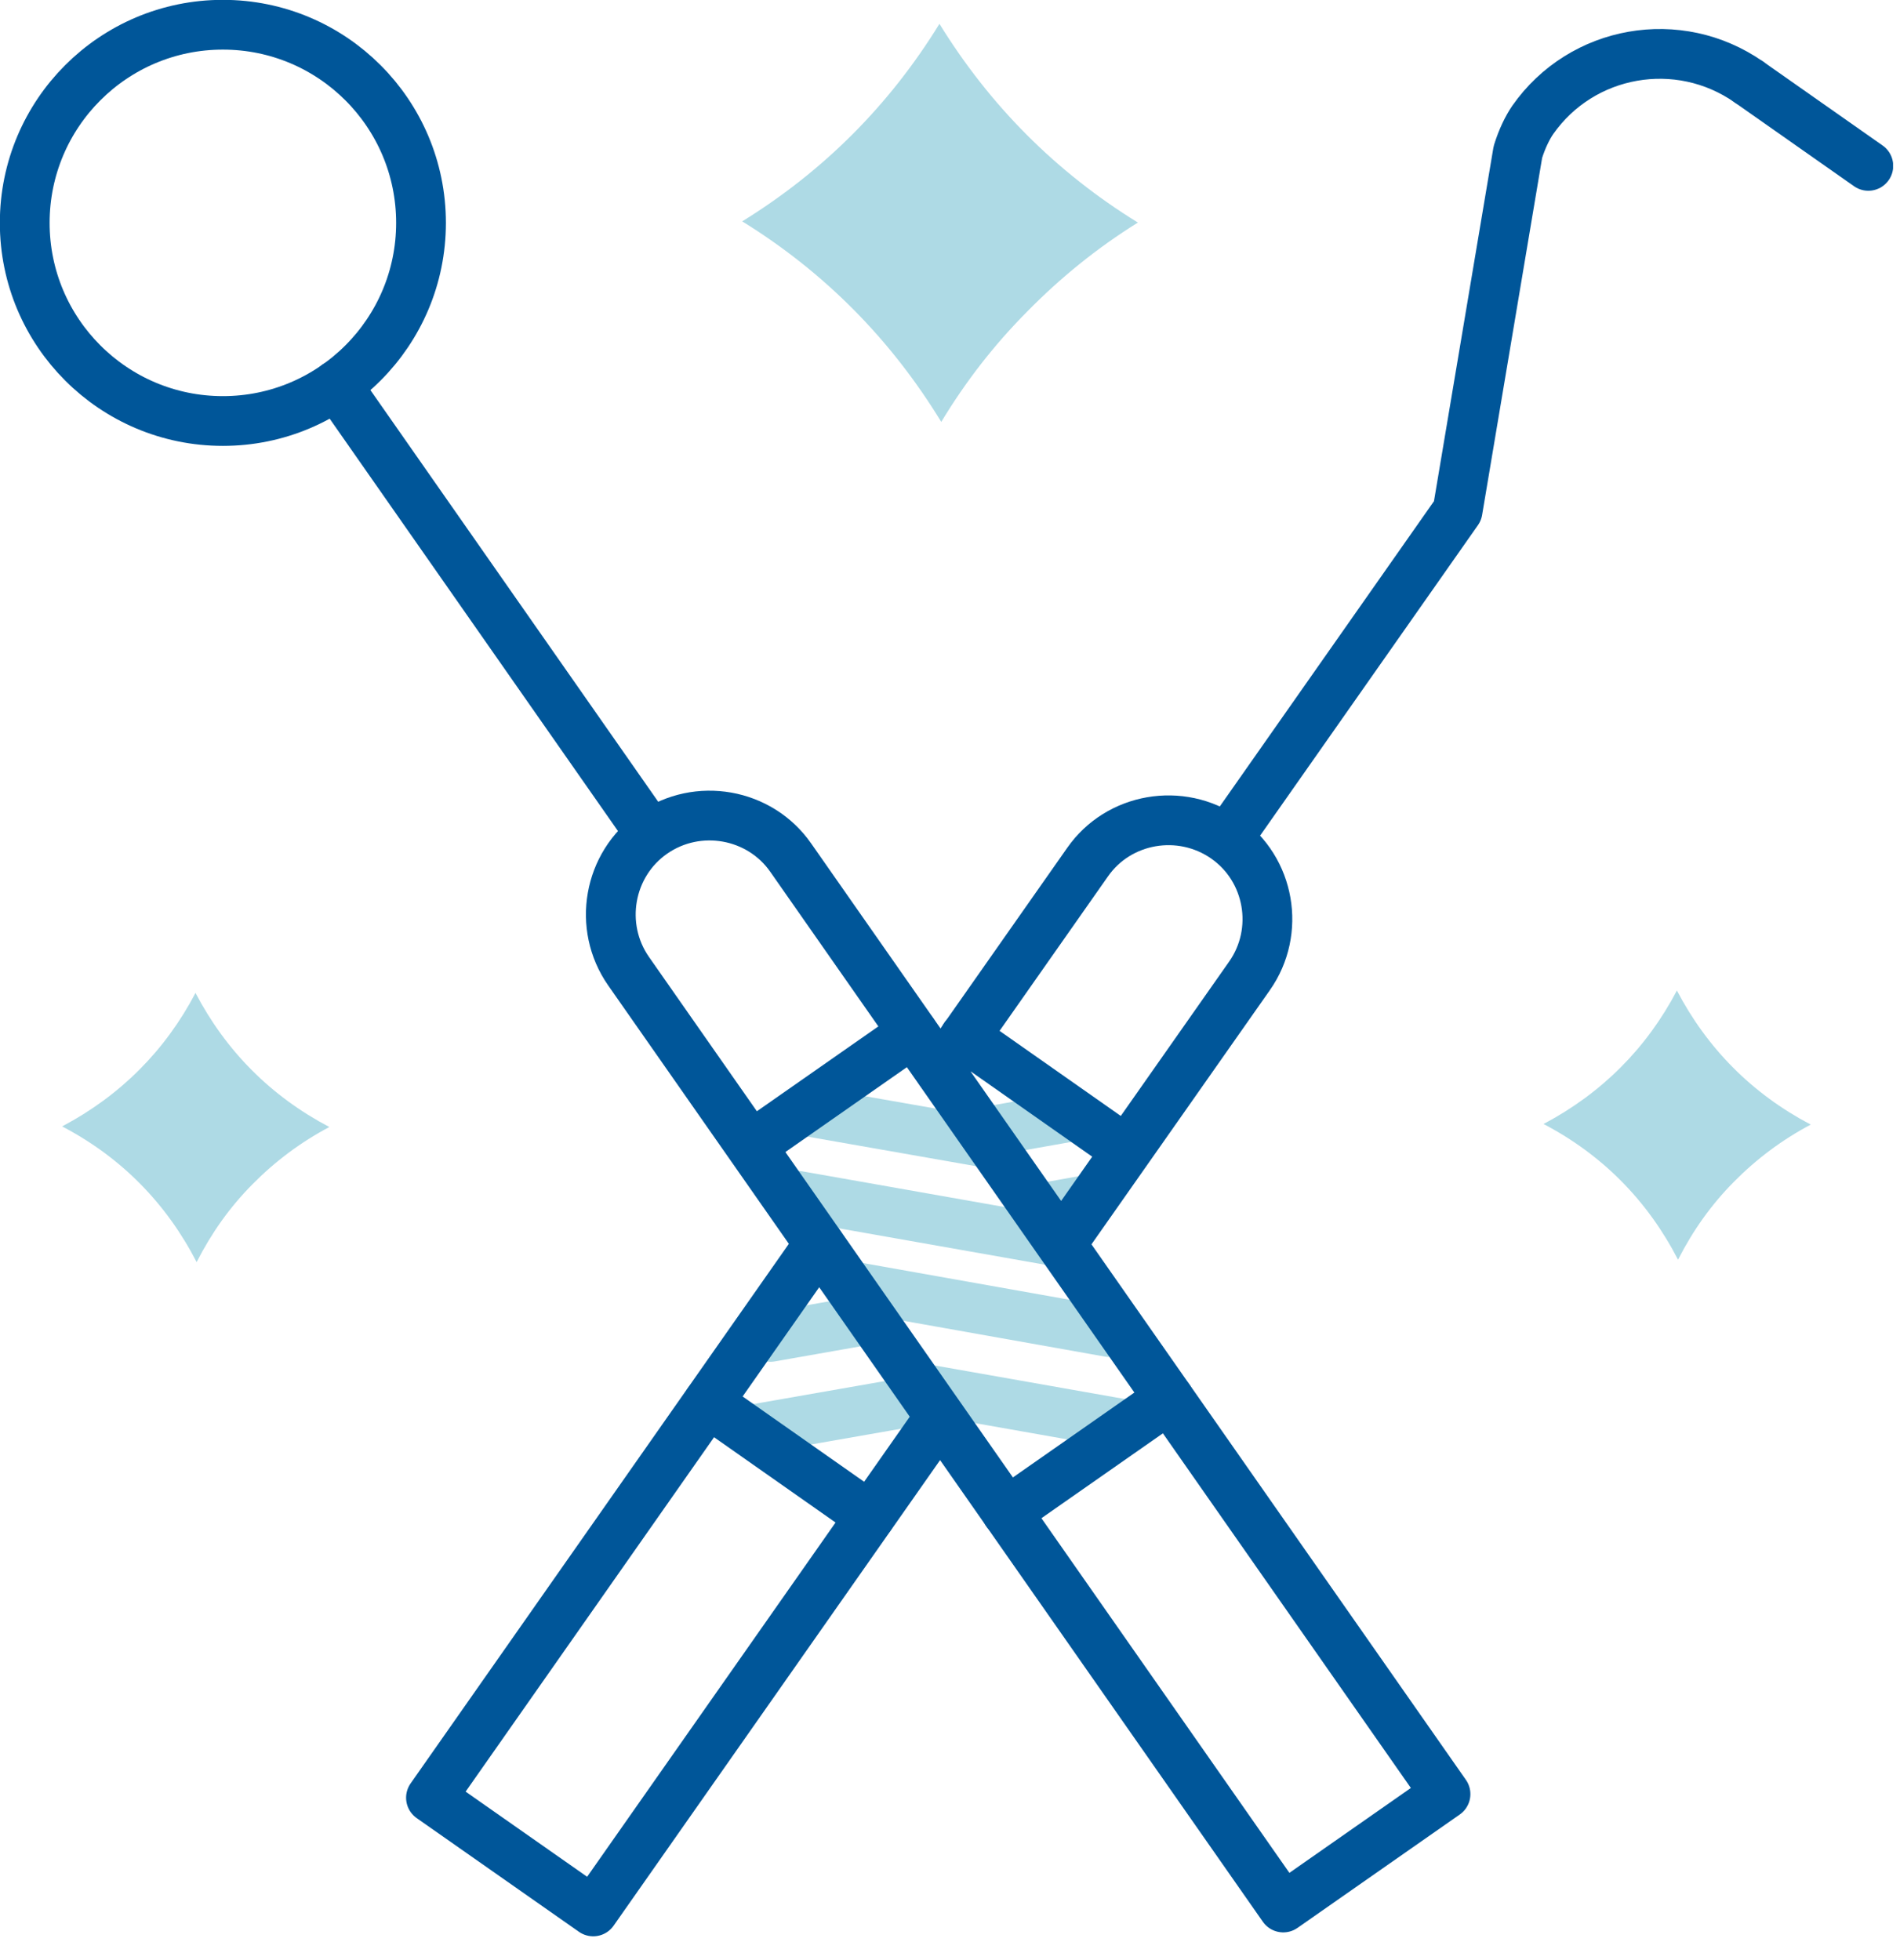 <svg width="63" height="65" viewBox="0 0 63 65" fill="none" xmlns="http://www.w3.org/2000/svg">
<g clip-path="url(#clip0_835_186)">
<path d="M35.88 39.82L34.36 40.09" stroke="#AEDAE5" stroke-width="1.65" stroke-linecap="round" stroke-linejoin="round"/>
<path d="M28.9 43.74L25.55 44.33" stroke="#AEDAE5" stroke-width="1.65" stroke-linecap="round" stroke-linejoin="round"/>
<path d="M31.52 46.25L25.12 47.37" stroke="#AEDAE5" stroke-width="1.65" stroke-linecap="round" stroke-linejoin="round"/>
<path d="M35.39 37.05L32.57 37.55" stroke="#AEDAE5" stroke-width="1.65" stroke-linecap="round" stroke-linejoin="round"/>
<path d="M35.19 41.25L41.43 32.36C42.47 30.88 42.11 28.82 40.63 27.79C39.15 26.76 37.09 27.11 36.06 28.59L31.19 35.53" stroke="#005699" stroke-width="1.65" stroke-linecap="round" stroke-linejoin="round"/>
<path d="M27.16 41.25L14.29 59.61L19.67 63.38L31.17 46.98" stroke="#005699" stroke-width="1.65" stroke-linecap="round" stroke-linejoin="round"/>
<path d="M23.48 46.51L28.85 50.28" stroke="#005699" stroke-width="1.65" stroke-linecap="round" stroke-linejoin="round"/>
<path d="M31.99 34.38L37.09 37.96" stroke="#005699" stroke-width="1.65" stroke-linecap="round" stroke-linejoin="round"/>
<path d="M57.99 2.72C55.66 1.09 52.45 1.65 50.82 3.98C50.65 4.23 50.47 4.59 50.33 5.04L48.33 16.94L40.97 27.43" stroke="#005699" stroke-width="1.65" stroke-linecap="round" stroke-linejoin="round"/>
<path d="M57.99 2.72L61.95 5.5" stroke="#005699" stroke-width="1.65" stroke-linecap="round" stroke-linejoin="round"/>
<path d="M26.45 39.65L34.83 41.13" stroke="#AEDAE5" stroke-width="1.65" stroke-linecap="round" stroke-linejoin="round"/>
<path d="M28.4 42.68L36.78 44.17" stroke="#AEDAE5" stroke-width="1.65" stroke-linecap="round" stroke-linejoin="round"/>
<path d="M30.8 46.08L37.2 47.21" stroke="#AEDAE5" stroke-width="1.65" stroke-linecap="round" stroke-linejoin="round"/>
<path d="M26.94 36.88L32.58 37.87" stroke="#AEDAE5" stroke-width="1.65" stroke-linecap="round" stroke-linejoin="round"/>
<path d="M7.39 13.96C11.018 13.96 13.96 11.018 13.96 7.39C13.96 3.761 11.018 0.82 7.39 0.82C3.761 0.82 0.82 3.761 0.82 7.39C0.82 11.018 3.761 13.96 7.39 13.96Z" stroke="#005699" stroke-width="1.65" stroke-linecap="round" stroke-linejoin="round"/>
<path d="M11.16 12.77L21.29 27.26" stroke="#005699" stroke-width="1.65" stroke-linecap="round" stroke-linejoin="round"/>
<path d="M42.55 63.25L20.84 32.2C19.81 30.72 20.17 28.66 21.65 27.63C23.13 26.6 25.19 26.96 26.22 28.44L47.93 59.49L42.55 63.25Z" stroke="#005699" stroke-width="1.65" stroke-linecap="round" stroke-linejoin="round"/>
<path d="M38.76 46.38L33.38 50.14" stroke="#005699" stroke-width="1.65" stroke-linecap="round" stroke-linejoin="round"/>
<path d="M30.27 34.24L25.16 37.81" stroke="#005699" stroke-width="1.65" stroke-linecap="round" stroke-linejoin="round"/>
<path d="M37.73 7.38C35.02 5.71 32.82 3.5 31.15 0.79C29.49 3.49 27.3 5.68 24.61 7.34C27.33 9.02 29.54 11.25 31.21 13.99C32.02 12.65 32.95 11.45 34.05 10.34C35.17 9.2 36.38 8.22 37.73 7.38Z" fill="#AEDAE5"/>
<path d="M6.49 32.91C5.48 34.84 3.99 36.33 2.06 37.35C4.01 38.37 5.51 39.89 6.52 41.85C7.02 40.87 7.62 40.03 8.36 39.28C9.12 38.51 9.96 37.88 10.92 37.37C8.98 36.35 7.49 34.85 6.48 32.92" fill="#AEDAE5"/>
<path d="M55.61 32.83C54.6 34.76 53.11 36.25 51.18 37.27C53.13 38.29 54.63 39.81 55.64 41.77C56.14 40.79 56.74 39.95 57.48 39.2C58.24 38.43 59.08 37.8 60.04 37.29C58.1 36.27 56.61 34.77 55.6 32.84" fill="#AEDAE5"/>
</g>
<defs>
<clipPath id="clip0_835_186">
<rect width="62.77" height="64.2" fill="white"/>
</clipPath>
</defs>
</svg>
